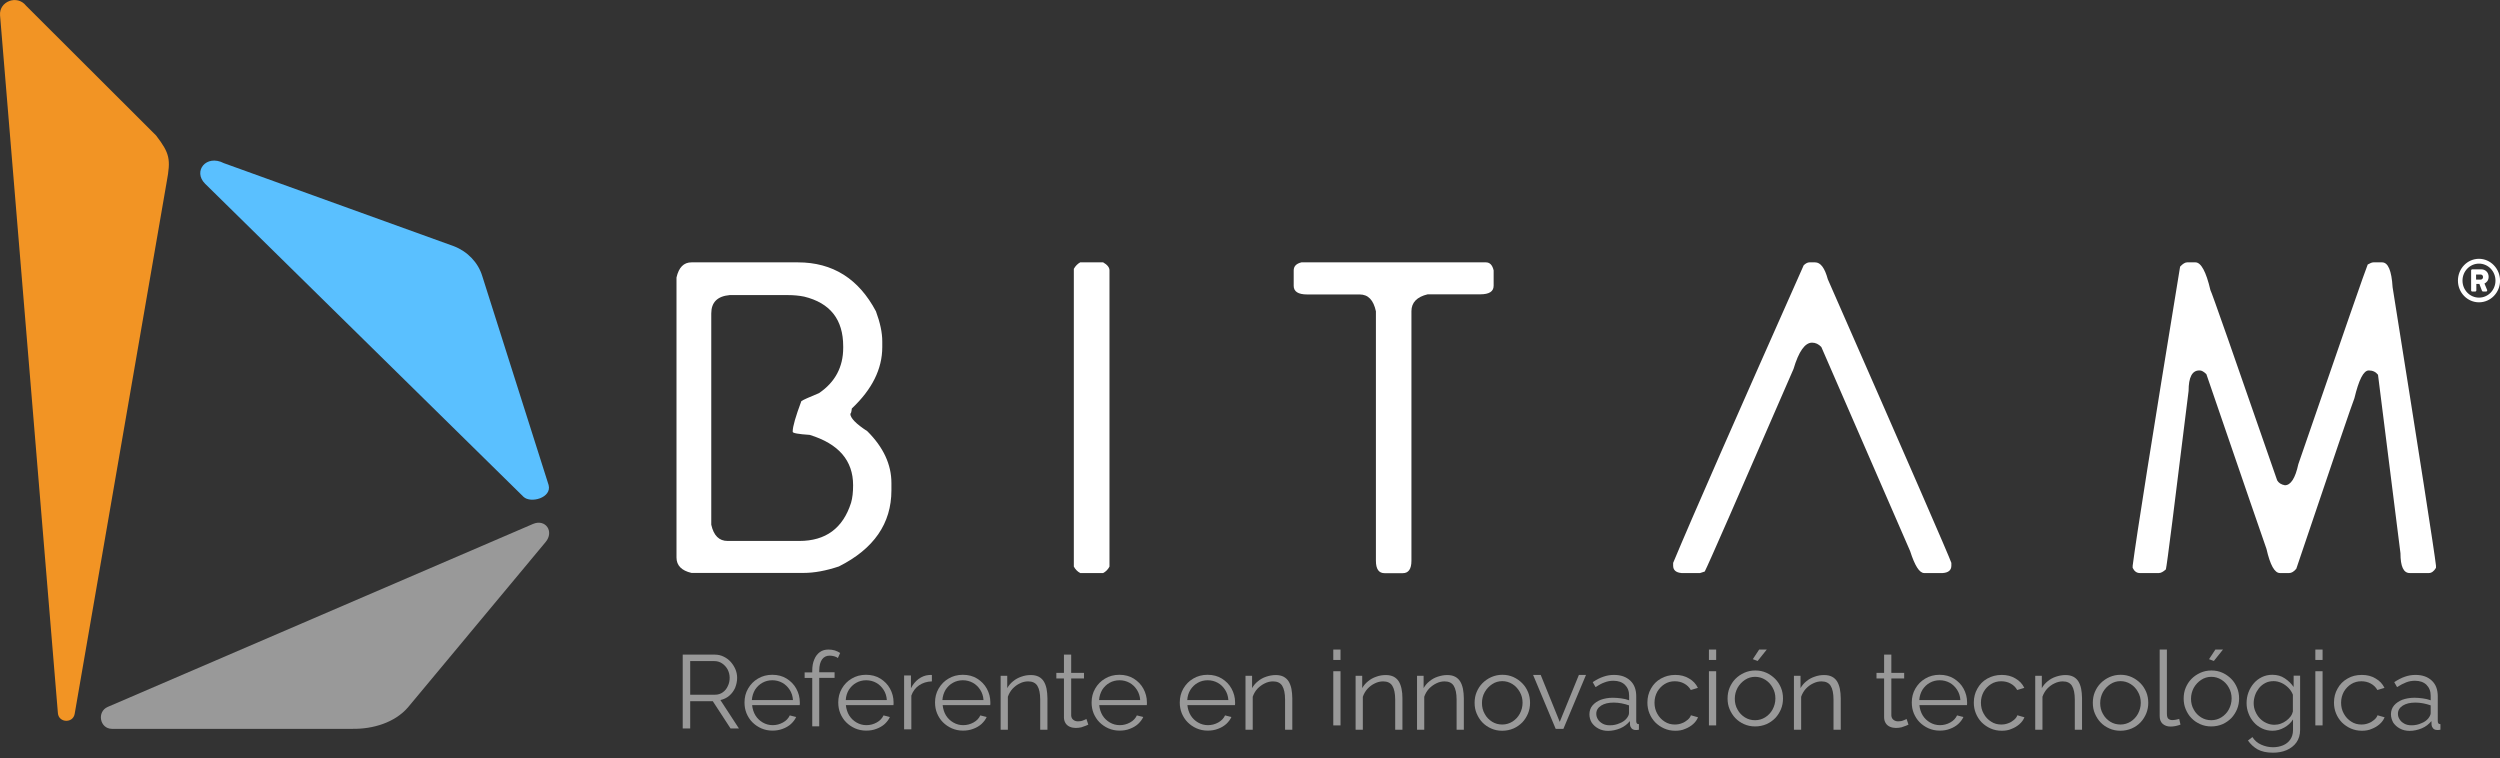 <svg width="178" height="54" viewBox="0 0 178 54" fill="none" xmlns="http://www.w3.org/2000/svg">
<rect x="0" y="0" width="178" height="54" fill="#333333" stroke="none"/>
<g clip-path="url(#clip0_1079_3531)">
<path d="M49.233 18.68H56.811C59.286 18.68 61.138 19.845 62.367 22.166C62.665 22.97 62.818 23.684 62.818 24.298V24.714C62.818 26.267 62.096 27.721 60.65 29.085C60.623 29.329 60.587 29.456 60.542 29.456C60.542 29.763 60.948 30.178 61.752 30.702C62.9 31.84 63.469 33.078 63.469 34.388V34.912C63.469 37.269 62.222 39.076 59.729 40.331C58.808 40.638 57.977 40.792 57.218 40.792H49.233C48.528 40.629 48.167 40.259 48.167 39.699V19.755C48.33 19.041 48.682 18.68 49.233 18.68ZM50.642 22.32V37.359C50.814 38.136 51.202 38.516 51.807 38.516H56.911C58.79 38.516 60.018 37.612 60.596 35.797C60.696 35.454 60.741 35.038 60.741 34.55C60.741 32.789 59.711 31.597 57.651 30.964C56.839 30.91 56.441 30.838 56.441 30.747V30.711C56.441 30.368 56.649 29.654 57.055 28.561C57.182 28.471 57.606 28.282 58.311 27.992C59.458 27.216 60.036 26.132 60.036 24.768V24.659C60.036 22.744 59.106 21.57 57.254 21.119C56.893 21.046 56.513 21.01 56.098 21.01H51.952C51.076 21.091 50.642 21.525 50.642 22.32Z" fill="white"/>
<path d="M76.909 18.68H78.544C78.842 18.851 78.995 19.041 78.995 19.249V40.34C78.887 40.548 78.733 40.702 78.544 40.801H76.909C76.71 40.693 76.556 40.53 76.457 40.34V19.14C76.575 18.933 76.728 18.779 76.909 18.68Z" fill="white"/>
<path d="M92.662 18.68H105.796C106.076 18.68 106.257 18.869 106.347 19.249V20.342C106.347 20.757 106.031 20.956 105.39 20.956H101.65C100.882 21.137 100.494 21.543 100.494 22.157V39.925C100.494 40.512 100.286 40.81 99.879 40.81H98.579C98.172 40.81 97.965 40.521 97.965 39.925V22.166C97.793 21.362 97.414 20.965 96.808 20.965H93.069C92.427 20.965 92.111 20.757 92.111 20.351V19.258C92.111 18.96 92.292 18.77 92.662 18.68Z" fill="white"/>
<path d="M128.829 18.68H129.236C129.624 18.68 129.922 19.077 130.139 19.881C135.884 32.961 138.819 39.699 138.937 40.078V40.277C138.937 40.593 138.729 40.774 138.323 40.801H137.004C136.661 40.801 136.335 40.277 136.001 39.238L129.678 24.705C129.479 24.497 129.263 24.397 129.019 24.397C128.513 24.397 128.07 25.021 127.7 26.267C123.726 35.417 121.621 40.232 121.377 40.693L121.043 40.801H119.724C119.327 40.765 119.128 40.593 119.128 40.277V40.078C120.501 36.781 123.608 29.727 128.423 18.887C128.567 18.752 128.703 18.68 128.829 18.68Z" fill="white"/>
<path d="M155.72 18.68H156.316C156.713 18.68 157.075 19.339 157.382 20.658C157.454 20.748 159.035 25.265 162.133 34.198C162.232 34.379 162.422 34.505 162.684 34.55C163.1 34.55 163.425 34.053 163.641 33.051C166.839 23.765 168.483 19.023 168.582 18.833C168.754 18.734 168.89 18.68 168.989 18.68H169.603C170.037 18.68 170.281 19.276 170.353 20.45C172.304 32.69 173.334 39.301 173.442 40.277V40.431C173.297 40.675 173.126 40.801 172.936 40.801H171.572C171.13 40.801 170.913 40.331 170.913 39.392L169.314 26.683C169.151 26.475 168.935 26.376 168.655 26.376C168.284 26.376 167.95 27.035 167.634 28.354C167.535 28.571 166.153 32.617 163.497 40.494C163.325 40.702 163.154 40.801 162.991 40.801H162.332C161.952 40.801 161.636 40.232 161.374 39.085C161.248 38.742 159.821 34.595 157.093 26.638C156.912 26.466 156.759 26.376 156.632 26.376H156.587C156.081 26.376 155.828 26.863 155.828 27.83C154.816 36.032 154.284 40.268 154.211 40.539C154.022 40.711 153.859 40.801 153.714 40.801H152.351C152.134 40.801 151.962 40.675 151.845 40.431V40.286C152.116 38.172 153.245 31.073 155.223 18.987C155.413 18.779 155.584 18.68 155.72 18.68Z" fill="white"/>
<path d="M176.297 19.899V19.547H176.622C176.721 19.547 176.793 19.619 176.793 19.728C176.793 19.827 176.721 19.908 176.622 19.908H176.297V19.899ZM175.944 20.676C175.944 20.721 175.98 20.758 176.026 20.758H176.233C176.278 20.758 176.315 20.721 176.315 20.676V20.215H176.531L176.712 20.694C176.721 20.721 176.757 20.758 176.784 20.758H177.01C177.064 20.758 177.109 20.703 177.082 20.64L176.893 20.188C177.019 20.125 177.191 19.99 177.191 19.71C177.191 19.375 176.938 19.177 176.676 19.177H176.026C175.98 19.177 175.944 19.213 175.944 19.258V20.676ZM175.33 19.981C175.33 19.312 175.854 18.77 176.504 18.77C177.155 18.77 177.678 19.312 177.678 19.981C177.678 20.649 177.155 21.191 176.504 21.191C175.854 21.191 175.33 20.649 175.33 19.981ZM175.005 19.981C175.005 20.83 175.673 21.525 176.504 21.525C177.335 21.525 178.004 20.83 178.004 19.981C178.004 19.132 177.326 18.427 176.504 18.427C175.673 18.427 175.005 19.122 175.005 19.981Z" fill="white"/>
<path d="M1.855 0.407L11.114 9.647C12.098 10.93 12.162 11.355 11.873 12.926L5.315 50.837C5.188 51.514 4.186 51.469 4.123 50.783L0.004 1.093C-0.078 0.091 1.232 -0.397 1.855 0.407Z" fill="#F29424"/>
<path d="M15.938 11.616L32.323 17.533C33.298 17.912 34.048 18.698 34.337 19.655L39.061 34.532C39.305 35.445 37.779 35.86 37.273 35.372L14.601 13.079C13.715 12.194 14.682 10.966 15.938 11.616Z" fill="#5AC0FF"/>
<path d="M37.951 37.305L7.673 50.331C6.878 50.674 7.104 51.884 7.962 51.893H25.115C26.542 51.911 28.105 51.46 29.053 50.358L38.845 38.597C39.477 37.847 38.845 36.926 37.951 37.305Z" fill="#999999"/>
<path d="M48.609 51.866V46.609H50.886C51.12 46.609 51.328 46.654 51.527 46.754C51.717 46.844 51.888 46.97 52.033 47.133C52.177 47.296 52.286 47.476 52.367 47.666C52.448 47.865 52.484 48.063 52.484 48.262C52.484 48.515 52.43 48.75 52.34 48.976C52.241 49.193 52.105 49.382 51.924 49.536C51.744 49.689 51.536 49.789 51.292 49.843L52.611 51.866H52.015L50.75 49.924H49.142V51.866H48.609ZM49.142 49.464H50.904C51.12 49.464 51.301 49.409 51.464 49.292C51.617 49.184 51.744 49.03 51.825 48.84C51.915 48.66 51.952 48.461 51.952 48.253C51.952 48.036 51.897 47.847 51.807 47.666C51.708 47.485 51.572 47.341 51.41 47.232C51.247 47.124 51.066 47.07 50.858 47.07H49.142V49.464Z" fill="#999999"/>
<path d="M54.996 52.02C54.707 52.02 54.454 51.966 54.201 51.857C53.957 51.749 53.749 51.604 53.569 51.424C53.388 51.243 53.253 51.026 53.153 50.791C53.054 50.547 53.009 50.295 53.009 50.015C53.009 49.653 53.09 49.328 53.262 49.03C53.433 48.732 53.668 48.488 53.966 48.316C54.264 48.136 54.608 48.045 54.987 48.045C55.375 48.045 55.719 48.136 56.008 48.316C56.297 48.497 56.532 48.732 56.694 49.03C56.857 49.328 56.947 49.653 56.947 50.005C56.947 50.042 56.947 50.078 56.947 50.123C56.947 50.159 56.947 50.186 56.938 50.204H53.551C53.578 50.475 53.659 50.728 53.786 50.936C53.921 51.153 54.093 51.315 54.309 51.442C54.526 51.568 54.761 51.631 55.014 51.631C55.276 51.631 55.52 51.568 55.746 51.442C55.981 51.315 56.134 51.144 56.233 50.936L56.685 51.053C56.604 51.234 56.477 51.397 56.315 51.55C56.152 51.695 55.953 51.812 55.728 51.893C55.493 51.984 55.249 52.02 54.996 52.02ZM53.533 49.843H56.459C56.441 49.563 56.36 49.319 56.224 49.111C56.089 48.904 55.917 48.732 55.701 48.614C55.484 48.497 55.249 48.434 54.987 48.434C54.725 48.434 54.49 48.497 54.282 48.614C54.066 48.732 53.894 48.904 53.758 49.111C53.632 49.328 53.551 49.572 53.533 49.843Z" fill="#999999"/>
<path d="M57.832 51.722V48.271H57.29V47.874H57.832V47.765C57.832 47.449 57.877 47.178 57.977 46.952C58.067 46.727 58.202 46.555 58.374 46.428C58.546 46.302 58.753 46.248 58.988 46.248C59.142 46.248 59.295 46.266 59.44 46.311C59.584 46.356 59.711 46.419 59.819 46.492L59.657 46.853C59.593 46.799 59.503 46.754 59.395 46.727C59.286 46.699 59.178 46.681 59.078 46.681C58.844 46.681 58.654 46.772 58.528 46.952C58.401 47.133 58.329 47.404 58.329 47.747V47.865H59.422V48.262H58.329V51.713H57.832V51.722Z" fill="#999999"/>
<path d="M61.671 52.02C61.382 52.02 61.129 51.966 60.876 51.857C60.632 51.749 60.424 51.604 60.244 51.424C60.063 51.243 59.928 51.026 59.828 50.791C59.729 50.547 59.684 50.295 59.684 50.015C59.684 49.653 59.765 49.328 59.937 49.03C60.108 48.732 60.343 48.488 60.641 48.316C60.939 48.136 61.282 48.045 61.662 48.045C62.05 48.045 62.393 48.136 62.682 48.316C62.971 48.497 63.206 48.732 63.369 49.03C63.532 49.328 63.622 49.653 63.622 50.005C63.622 50.042 63.622 50.078 63.622 50.123C63.622 50.159 63.622 50.186 63.613 50.204H60.226C60.253 50.475 60.334 50.728 60.46 50.936C60.596 51.153 60.767 51.315 60.984 51.442C61.201 51.568 61.436 51.631 61.689 51.631C61.951 51.631 62.195 51.568 62.42 51.442C62.655 51.315 62.809 51.144 62.908 50.936L63.36 51.053C63.279 51.234 63.152 51.397 62.99 51.55C62.827 51.695 62.628 51.812 62.403 51.893C62.177 51.984 61.933 52.02 61.671 52.02ZM60.217 49.843H63.143C63.125 49.563 63.044 49.319 62.908 49.111C62.773 48.904 62.601 48.732 62.384 48.614C62.168 48.497 61.933 48.434 61.671 48.434C61.409 48.434 61.174 48.497 60.966 48.614C60.749 48.732 60.578 48.904 60.442 49.111C60.307 49.328 60.235 49.572 60.217 49.843Z" fill="#999999"/>
<path d="M66.341 48.515C65.998 48.524 65.691 48.623 65.438 48.795C65.176 48.976 64.995 49.22 64.887 49.527V51.929H64.372V48.091H64.86V49.003C64.995 48.732 65.176 48.515 65.402 48.343C65.628 48.181 65.871 48.081 66.124 48.063C66.179 48.063 66.215 48.054 66.26 48.054C66.305 48.054 66.332 48.054 66.35 48.063V48.515H66.341Z" fill="#999999"/>
<path d="M68.562 52.02C68.273 52.02 68.02 51.966 67.767 51.857C67.524 51.749 67.316 51.604 67.135 51.424C66.955 51.243 66.819 51.026 66.72 50.791C66.62 50.547 66.575 50.295 66.575 50.015C66.575 49.653 66.656 49.328 66.828 49.03C67 48.732 67.235 48.488 67.533 48.316C67.831 48.136 68.174 48.045 68.553 48.045C68.942 48.045 69.285 48.136 69.574 48.316C69.863 48.497 70.098 48.732 70.261 49.03C70.423 49.328 70.513 49.653 70.513 50.005C70.513 50.042 70.513 50.078 70.513 50.123C70.513 50.159 70.513 50.186 70.504 50.204H67.117C67.144 50.475 67.226 50.728 67.352 50.936C67.487 51.153 67.659 51.315 67.876 51.442C68.093 51.568 68.328 51.631 68.581 51.631C68.842 51.631 69.086 51.568 69.312 51.442C69.547 51.315 69.701 51.144 69.8 50.936L70.251 51.053C70.17 51.234 70.044 51.397 69.881 51.55C69.719 51.695 69.52 51.812 69.294 51.893C69.059 51.984 68.815 52.02 68.562 52.02ZM67.099 49.843H70.026C70.008 49.563 69.926 49.319 69.791 49.111C69.655 48.904 69.484 48.732 69.267 48.614C69.05 48.497 68.815 48.434 68.553 48.434C68.291 48.434 68.057 48.497 67.849 48.614C67.632 48.732 67.46 48.904 67.325 49.111C67.198 49.328 67.117 49.572 67.099 49.843Z" fill="#999999"/>
<path d="M74.578 51.957H74.063V49.816C74.063 49.364 73.991 49.039 73.856 48.822C73.72 48.614 73.503 48.515 73.205 48.515C73.007 48.515 72.799 48.56 72.609 48.66C72.41 48.75 72.239 48.886 72.085 49.048C71.941 49.211 71.832 49.4 71.76 49.608V51.957H71.245V48.118H71.715V48.994C71.823 48.804 71.959 48.642 72.13 48.506C72.302 48.362 72.501 48.253 72.718 48.181C72.934 48.1 73.16 48.063 73.395 48.063C73.612 48.063 73.792 48.1 73.955 48.181C74.109 48.262 74.226 48.371 74.316 48.515C74.407 48.66 74.47 48.831 74.515 49.039C74.551 49.238 74.578 49.473 74.578 49.717V51.957Z" fill="#999999"/>
<path d="M77.487 51.595C77.451 51.613 77.379 51.64 77.297 51.676C77.207 51.713 77.108 51.749 76.99 51.785C76.864 51.812 76.737 51.83 76.593 51.83C76.448 51.83 76.304 51.803 76.177 51.749C76.051 51.695 75.943 51.613 75.87 51.496C75.798 51.388 75.753 51.243 75.753 51.08V48.307H75.211V47.91H75.753V46.609H76.268V47.91H77.18V48.307H76.268V50.945C76.277 51.08 76.331 51.189 76.421 51.252C76.512 51.324 76.62 51.36 76.746 51.36C76.891 51.36 77.017 51.342 77.135 51.288C77.252 51.243 77.325 51.207 77.352 51.189L77.487 51.595Z" fill="#999999"/>
<path d="M79.709 52.02C79.42 52.02 79.167 51.966 78.914 51.857C78.67 51.749 78.462 51.604 78.282 51.424C78.101 51.243 77.966 51.026 77.866 50.791C77.767 50.547 77.722 50.295 77.722 50.015C77.722 49.653 77.803 49.328 77.975 49.03C78.146 48.732 78.381 48.488 78.679 48.316C78.977 48.136 79.32 48.045 79.7 48.045C80.088 48.045 80.431 48.136 80.721 48.316C81.01 48.497 81.245 48.732 81.407 49.03C81.57 49.328 81.66 49.653 81.66 50.005C81.66 50.042 81.66 50.078 81.66 50.123C81.66 50.159 81.66 50.186 81.651 50.204H78.264C78.291 50.475 78.372 50.728 78.499 50.936C78.634 51.153 78.806 51.315 79.022 51.442C79.239 51.568 79.474 51.631 79.727 51.631C79.989 51.631 80.233 51.568 80.459 51.442C80.694 51.315 80.847 51.144 80.946 50.936L81.398 51.053C81.317 51.234 81.19 51.397 81.028 51.55C80.865 51.695 80.666 51.812 80.441 51.893C80.215 51.984 79.971 52.02 79.709 52.02ZM78.255 49.843H81.181C81.163 49.563 81.082 49.319 80.946 49.111C80.811 48.904 80.639 48.732 80.422 48.614C80.206 48.497 79.971 48.434 79.709 48.434C79.456 48.434 79.212 48.497 79.004 48.614C78.787 48.732 78.616 48.904 78.48 49.111C78.354 49.328 78.273 49.572 78.255 49.843Z" fill="#999999"/>
<path d="M85.987 52.02C85.698 52.02 85.445 51.966 85.192 51.857C84.948 51.749 84.741 51.604 84.56 51.424C84.379 51.243 84.244 51.026 84.144 50.791C84.045 50.547 84 50.295 84 50.015C84 49.653 84.081 49.328 84.253 49.03C84.424 48.732 84.659 48.488 84.957 48.316C85.256 48.136 85.599 48.045 85.978 48.045C86.367 48.045 86.71 48.136 86.999 48.316C87.288 48.497 87.523 48.732 87.685 49.03C87.848 49.328 87.938 49.653 87.938 50.005C87.938 50.042 87.938 50.078 87.938 50.123C87.938 50.159 87.938 50.186 87.929 50.204H84.542C84.569 50.475 84.65 50.728 84.777 50.936C84.912 51.153 85.084 51.315 85.301 51.442C85.517 51.568 85.752 51.631 86.005 51.631C86.267 51.631 86.511 51.568 86.737 51.442C86.972 51.315 87.125 51.144 87.225 50.936L87.676 51.053C87.595 51.234 87.469 51.397 87.306 51.55C87.143 51.695 86.945 51.812 86.719 51.893C86.493 51.984 86.249 52.02 85.987 52.02ZM84.533 49.843H87.46C87.442 49.563 87.36 49.319 87.225 49.111C87.089 48.904 86.918 48.732 86.701 48.614C86.484 48.497 86.249 48.434 85.987 48.434C85.725 48.434 85.49 48.497 85.283 48.614C85.066 48.732 84.894 48.904 84.759 49.111C84.623 49.328 84.551 49.572 84.533 49.843Z" fill="#999999"/>
<path d="M92.012 51.957H91.497V49.816C91.497 49.364 91.425 49.039 91.289 48.822C91.154 48.614 90.937 48.515 90.639 48.515C90.44 48.515 90.241 48.56 90.043 48.66C89.844 48.759 89.672 48.886 89.519 49.048C89.374 49.211 89.266 49.4 89.194 49.608V51.957H88.679V48.118H89.148V48.994C89.257 48.804 89.392 48.642 89.564 48.506C89.736 48.362 89.934 48.253 90.151 48.181C90.368 48.109 90.594 48.063 90.829 48.063C91.045 48.063 91.235 48.1 91.388 48.181C91.542 48.262 91.659 48.371 91.75 48.515C91.84 48.66 91.903 48.831 91.949 49.039C91.985 49.238 92.012 49.473 92.012 49.717V51.957Z" fill="#999999"/>
<path d="M94.93 46.989V46.248H95.445V46.989H94.93ZM94.93 51.649V47.792H95.445V51.649H94.93Z" fill="#999999"/>
<path d="M99.853 51.957H99.338V49.816C99.338 49.364 99.266 49.039 99.13 48.822C98.995 48.614 98.778 48.515 98.48 48.515C98.281 48.515 98.073 48.56 97.883 48.66C97.685 48.75 97.513 48.886 97.36 49.048C97.215 49.211 97.107 49.4 97.034 49.608V51.957H96.519V48.118H96.989V48.994C97.098 48.804 97.233 48.642 97.405 48.506C97.576 48.362 97.775 48.253 97.992 48.181C98.209 48.1 98.434 48.063 98.669 48.063C98.886 48.063 99.067 48.1 99.229 48.181C99.383 48.262 99.5 48.371 99.591 48.515C99.681 48.66 99.744 48.831 99.789 49.039C99.835 49.247 99.853 49.473 99.853 49.717V51.957Z" fill="#999999"/>
<path d="M104.225 51.957H103.71V49.816C103.71 49.364 103.638 49.039 103.502 48.822C103.367 48.614 103.15 48.515 102.852 48.515C102.653 48.515 102.454 48.56 102.256 48.66C102.057 48.759 101.885 48.886 101.732 49.048C101.587 49.211 101.479 49.4 101.406 49.608V51.957H100.892V48.118H101.361V48.994C101.47 48.804 101.605 48.642 101.777 48.506C101.948 48.362 102.147 48.253 102.364 48.181C102.581 48.109 102.807 48.063 103.041 48.063C103.258 48.063 103.448 48.1 103.601 48.181C103.755 48.262 103.872 48.371 103.963 48.515C104.053 48.66 104.116 48.831 104.161 49.039C104.198 49.238 104.225 49.473 104.225 49.717V51.957Z" fill="#999999"/>
<path d="M106.952 52.029C106.663 52.029 106.41 51.975 106.166 51.866C105.923 51.758 105.715 51.613 105.543 51.433C105.372 51.252 105.236 51.035 105.137 50.8C105.037 50.566 104.992 50.313 104.992 50.042C104.992 49.771 105.037 49.509 105.137 49.274C105.236 49.039 105.372 48.822 105.552 48.642C105.733 48.461 105.941 48.316 106.185 48.208C106.428 48.1 106.69 48.045 106.97 48.045C107.259 48.045 107.512 48.1 107.756 48.208C107.991 48.316 108.199 48.461 108.379 48.642C108.56 48.822 108.696 49.039 108.795 49.274C108.894 49.509 108.94 49.771 108.94 50.042C108.94 50.304 108.894 50.556 108.795 50.8C108.696 51.035 108.56 51.252 108.389 51.433C108.208 51.613 108.009 51.758 107.765 51.866C107.512 51.975 107.241 52.029 106.952 52.029ZM105.516 50.06C105.516 50.349 105.579 50.602 105.715 50.837C105.841 51.071 106.022 51.252 106.239 51.388C106.455 51.523 106.699 51.586 106.961 51.586C107.223 51.586 107.467 51.514 107.684 51.379C107.901 51.243 108.081 51.053 108.208 50.819C108.334 50.584 108.407 50.322 108.407 50.042C108.407 49.753 108.343 49.5 108.208 49.265C108.072 49.03 107.901 48.84 107.684 48.705C107.467 48.569 107.223 48.497 106.961 48.497C106.699 48.497 106.455 48.569 106.239 48.714C106.022 48.858 105.85 49.039 105.715 49.274C105.579 49.509 105.516 49.771 105.516 50.06Z" fill="#999999"/>
<path d="M110.764 51.893L109.156 48.054H109.698L111.053 51.397L112.417 48.054H112.923L111.315 51.893H110.764Z" fill="#999999"/>
<path d="M113.167 50.855C113.167 50.62 113.239 50.403 113.384 50.231C113.528 50.06 113.727 49.924 113.971 49.825C114.224 49.734 114.513 49.68 114.838 49.68C115.028 49.68 115.236 49.698 115.434 49.725C115.642 49.753 115.832 49.798 115.994 49.861V49.536C115.994 49.211 115.895 48.958 115.696 48.759C115.497 48.569 115.226 48.47 114.874 48.47C114.657 48.47 114.45 48.506 114.242 48.587C114.034 48.66 113.826 48.777 113.601 48.922L113.402 48.569C113.655 48.398 113.917 48.262 114.161 48.181C114.414 48.091 114.666 48.054 114.919 48.054C115.407 48.054 115.787 48.19 116.076 48.461C116.365 48.732 116.5 49.102 116.5 49.581V51.351C116.5 51.424 116.518 51.469 116.545 51.505C116.572 51.541 116.627 51.559 116.69 51.559V51.957C116.636 51.957 116.581 51.966 116.545 51.975C116.509 51.975 116.473 51.975 116.455 51.975C116.328 51.975 116.229 51.929 116.166 51.857C116.103 51.785 116.067 51.704 116.057 51.622L116.048 51.342C115.868 51.559 115.642 51.74 115.362 51.857C115.073 51.975 114.784 52.038 114.495 52.038C114.242 52.038 114.007 51.984 113.808 51.875C113.601 51.767 113.447 51.622 113.33 51.451C113.221 51.27 113.167 51.071 113.167 50.855ZM115.814 51.153C115.868 51.08 115.913 51.017 115.94 50.954C115.967 50.891 115.985 50.837 115.985 50.782V50.222C115.814 50.159 115.633 50.114 115.452 50.078C115.272 50.042 115.082 50.024 114.892 50.024C114.522 50.024 114.224 50.096 113.998 50.24C113.772 50.385 113.655 50.575 113.655 50.819C113.655 50.963 113.691 51.09 113.772 51.216C113.844 51.342 113.962 51.442 114.106 51.523C114.251 51.604 114.423 51.641 114.621 51.641C114.874 51.641 115.1 51.595 115.317 51.496C115.534 51.415 115.696 51.297 115.814 51.153Z" fill="#999999"/>
<path d="M119.282 52.029C118.993 52.029 118.731 51.975 118.487 51.866C118.243 51.758 118.036 51.613 117.855 51.433C117.674 51.243 117.539 51.035 117.439 50.791C117.34 50.547 117.295 50.295 117.295 50.024C117.295 49.662 117.376 49.328 117.548 49.03C117.71 48.732 117.945 48.488 118.252 48.316C118.56 48.145 118.894 48.054 119.282 48.054C119.652 48.054 119.978 48.136 120.258 48.307C120.547 48.47 120.754 48.696 120.89 48.976L120.384 49.129C120.276 48.931 120.113 48.777 119.914 48.669C119.716 48.56 119.49 48.506 119.246 48.506C118.984 48.506 118.74 48.569 118.523 48.705C118.307 48.84 118.135 49.021 117.999 49.247C117.873 49.482 117.801 49.734 117.801 50.033C117.801 50.322 117.864 50.584 117.999 50.819C118.126 51.053 118.307 51.243 118.523 51.379C118.74 51.523 118.984 51.586 119.246 51.586C119.418 51.586 119.589 51.559 119.743 51.496C119.905 51.442 120.041 51.351 120.158 51.252C120.276 51.153 120.357 51.044 120.393 50.927L120.899 51.071C120.827 51.252 120.709 51.415 120.547 51.559C120.384 51.704 120.185 51.821 119.969 51.902C119.77 51.993 119.535 52.029 119.282 52.029Z" fill="#999999"/>
<path d="M121.676 46.989V46.248H122.191V46.989H121.676ZM121.676 51.649V47.792H122.191V51.649H121.676Z" fill="#999999"/>
<path d="M124.963 51.722C124.674 51.722 124.421 51.667 124.177 51.559C123.933 51.451 123.726 51.306 123.554 51.126C123.382 50.945 123.247 50.728 123.147 50.493C123.048 50.258 123.003 50.005 123.003 49.734C123.003 49.464 123.048 49.202 123.147 48.967C123.247 48.732 123.382 48.515 123.563 48.334C123.744 48.154 123.951 48.009 124.195 47.901C124.439 47.792 124.701 47.738 124.981 47.738C125.27 47.738 125.523 47.792 125.767 47.901C126.002 48.009 126.209 48.154 126.39 48.334C126.571 48.515 126.706 48.732 126.806 48.967C126.905 49.202 126.95 49.464 126.95 49.734C126.95 49.996 126.905 50.249 126.806 50.493C126.706 50.728 126.571 50.945 126.399 51.126C126.219 51.306 126.02 51.451 125.776 51.559C125.514 51.667 125.252 51.722 124.963 51.722ZM123.518 49.752C123.518 50.042 123.581 50.294 123.717 50.529C123.843 50.764 124.024 50.945 124.24 51.08C124.457 51.216 124.701 51.279 124.963 51.279C125.225 51.279 125.469 51.207 125.686 51.071C125.902 50.936 126.083 50.746 126.209 50.511C126.336 50.276 126.408 50.014 126.408 49.734C126.408 49.445 126.345 49.193 126.209 48.958C126.083 48.723 125.902 48.533 125.686 48.398C125.469 48.262 125.225 48.19 124.963 48.19C124.701 48.19 124.457 48.262 124.24 48.407C124.024 48.551 123.852 48.732 123.717 48.967C123.59 49.202 123.518 49.464 123.518 49.752ZM125.144 47.061L124.8 46.934L125.252 46.248H125.794L125.144 47.061Z" fill="#999999"/>
<path d="M131.061 51.957H130.546V49.816C130.546 49.364 130.474 49.039 130.338 48.822C130.203 48.614 129.986 48.515 129.688 48.515C129.489 48.515 129.29 48.56 129.092 48.66C128.893 48.75 128.721 48.886 128.568 49.048C128.423 49.211 128.315 49.4 128.242 49.608V51.957H127.728V48.118H128.197V48.994C128.306 48.804 128.441 48.642 128.613 48.506C128.784 48.362 128.983 48.253 129.2 48.181C129.417 48.1 129.643 48.063 129.877 48.063C130.094 48.063 130.275 48.1 130.437 48.181C130.591 48.262 130.708 48.371 130.799 48.515C130.889 48.66 130.952 48.831 130.997 49.039C131.034 49.238 131.061 49.473 131.061 49.717V51.957Z" fill="#999999"/>
<path d="M135.884 51.595C135.848 51.613 135.775 51.64 135.694 51.676C135.604 51.713 135.504 51.749 135.387 51.785C135.26 51.812 135.134 51.83 134.989 51.83C134.845 51.83 134.7 51.803 134.574 51.749C134.447 51.695 134.339 51.613 134.267 51.496C134.195 51.388 134.149 51.243 134.149 51.08V48.307H133.607V47.91H134.149V46.609H134.664V47.91H135.577V48.307H134.664V50.945C134.673 51.08 134.728 51.189 134.818 51.252C134.908 51.324 135.017 51.36 135.143 51.36C135.288 51.36 135.414 51.342 135.531 51.288C135.649 51.243 135.721 51.207 135.748 51.189L135.884 51.595Z" fill="#999999"/>
<path d="M138.106 52.02C137.817 52.02 137.564 51.966 137.311 51.857C137.068 51.749 136.86 51.604 136.679 51.424C136.499 51.243 136.363 51.026 136.264 50.791C136.164 50.547 136.119 50.295 136.119 50.015C136.119 49.653 136.2 49.328 136.372 49.03C136.544 48.732 136.779 48.488 137.077 48.316C137.375 48.136 137.718 48.045 138.097 48.045C138.486 48.045 138.829 48.136 139.118 48.316C139.407 48.497 139.642 48.732 139.805 49.03C139.967 49.328 140.057 49.653 140.057 50.005C140.057 50.042 140.057 50.078 140.057 50.123C140.057 50.159 140.057 50.186 140.048 50.204H136.661C136.688 50.475 136.77 50.728 136.896 50.936C137.031 51.153 137.203 51.315 137.42 51.442C137.637 51.568 137.872 51.631 138.124 51.631C138.386 51.631 138.63 51.568 138.856 51.442C139.091 51.315 139.244 51.144 139.344 50.936L139.795 51.053C139.714 51.234 139.588 51.397 139.425 51.55C139.263 51.695 139.064 51.812 138.838 51.893C138.612 51.984 138.368 52.02 138.106 52.02ZM136.652 49.843H139.579C139.561 49.563 139.479 49.319 139.344 49.111C139.208 48.904 139.037 48.732 138.82 48.614C138.603 48.497 138.368 48.434 138.106 48.434C137.844 48.434 137.61 48.497 137.402 48.614C137.185 48.732 137.013 48.904 136.878 49.111C136.751 49.328 136.67 49.572 136.652 49.843Z" fill="#999999"/>
<path d="M142.523 52.029C142.234 52.029 141.972 51.975 141.728 51.866C141.485 51.758 141.277 51.613 141.096 51.433C140.916 51.243 140.78 51.035 140.681 50.791C140.581 50.547 140.536 50.295 140.536 50.024C140.536 49.662 140.617 49.328 140.789 49.03C140.952 48.732 141.186 48.488 141.494 48.316C141.801 48.145 142.135 48.054 142.523 48.054C142.894 48.054 143.219 48.136 143.499 48.307C143.788 48.47 143.996 48.696 144.131 48.976L143.625 49.129C143.517 48.931 143.354 48.777 143.156 48.669C142.957 48.56 142.731 48.506 142.487 48.506C142.225 48.506 141.981 48.569 141.765 48.705C141.548 48.84 141.376 49.021 141.241 49.247C141.114 49.482 141.042 49.734 141.042 50.033C141.042 50.322 141.105 50.584 141.241 50.819C141.367 51.053 141.548 51.243 141.765 51.379C141.981 51.523 142.225 51.586 142.487 51.586C142.659 51.586 142.83 51.559 142.984 51.496C143.147 51.442 143.282 51.351 143.4 51.252C143.517 51.153 143.598 51.044 143.634 50.927L144.14 51.071C144.068 51.252 143.951 51.415 143.788 51.559C143.625 51.704 143.427 51.821 143.21 51.902C143.011 51.993 142.776 52.029 142.523 52.029Z" fill="#999999"/>
<path d="M148.241 51.957H147.726V49.816C147.726 49.364 147.654 49.039 147.519 48.822C147.383 48.614 147.166 48.515 146.868 48.515C146.67 48.515 146.471 48.56 146.272 48.66C146.073 48.75 145.902 48.886 145.748 49.048C145.604 49.211 145.495 49.4 145.423 49.608V51.957H144.908V48.118H145.378V48.994C145.486 48.804 145.622 48.642 145.793 48.506C145.965 48.362 146.164 48.253 146.381 48.181C146.597 48.109 146.823 48.063 147.058 48.063C147.275 48.063 147.455 48.1 147.618 48.181C147.772 48.262 147.889 48.371 147.979 48.515C148.07 48.66 148.133 48.831 148.178 49.039C148.214 49.238 148.241 49.473 148.241 49.717V51.957Z" fill="#999999"/>
<path d="M150.969 52.029C150.68 52.029 150.427 51.975 150.183 51.866C149.939 51.758 149.731 51.613 149.56 51.433C149.388 51.252 149.253 51.035 149.153 50.8C149.054 50.566 149.009 50.313 149.009 50.042C149.009 49.771 149.054 49.509 149.153 49.274C149.253 49.039 149.388 48.822 149.569 48.642C149.749 48.461 149.957 48.316 150.201 48.208C150.445 48.1 150.707 48.045 150.987 48.045C151.276 48.045 151.529 48.1 151.773 48.208C152.008 48.316 152.215 48.461 152.396 48.642C152.577 48.822 152.712 49.039 152.812 49.274C152.911 49.509 152.956 49.771 152.956 50.042C152.956 50.304 152.911 50.556 152.812 50.8C152.712 51.035 152.577 51.252 152.405 51.433C152.234 51.613 152.026 51.758 151.782 51.866C151.52 51.975 151.258 52.029 150.969 52.029ZM149.533 50.06C149.533 50.349 149.596 50.602 149.731 50.837C149.858 51.071 150.039 51.252 150.255 51.388C150.472 51.523 150.716 51.586 150.978 51.586C151.24 51.586 151.484 51.514 151.701 51.379C151.917 51.243 152.098 51.053 152.225 50.819C152.351 50.584 152.423 50.322 152.423 50.042C152.423 49.753 152.36 49.5 152.225 49.265C152.098 49.03 151.917 48.84 151.701 48.705C151.484 48.569 151.24 48.497 150.978 48.497C150.716 48.497 150.472 48.569 150.255 48.714C150.039 48.858 149.867 49.039 149.731 49.274C149.605 49.509 149.533 49.771 149.533 50.06Z" fill="#999999"/>
<path d="M153.769 46.248H154.283V50.8C154.283 50.999 154.32 51.126 154.392 51.18C154.464 51.234 154.545 51.27 154.654 51.27C154.744 51.27 154.834 51.261 154.925 51.243C155.015 51.225 155.096 51.207 155.16 51.189L155.25 51.595C155.151 51.631 155.033 51.667 154.898 51.695C154.753 51.722 154.636 51.731 154.536 51.731C154.302 51.731 154.121 51.658 153.976 51.532C153.832 51.397 153.769 51.216 153.769 50.981V46.248Z" fill="#999999"/>
<path d="M157.437 51.722C157.148 51.722 156.895 51.667 156.651 51.559C156.407 51.451 156.199 51.306 156.028 51.126C155.847 50.945 155.72 50.728 155.621 50.493C155.522 50.258 155.477 50.005 155.477 49.734C155.477 49.464 155.522 49.202 155.621 48.967C155.72 48.732 155.856 48.515 156.037 48.334C156.217 48.154 156.425 48.009 156.669 47.901C156.913 47.792 157.175 47.738 157.455 47.738C157.744 47.738 157.997 47.792 158.24 47.901C158.475 48.009 158.683 48.154 158.864 48.334C159.044 48.515 159.18 48.732 159.279 48.967C159.379 49.202 159.424 49.464 159.424 49.734C159.424 49.996 159.379 50.249 159.279 50.493C159.18 50.728 159.044 50.945 158.873 51.126C158.692 51.306 158.493 51.451 158.25 51.559C157.997 51.667 157.726 51.722 157.437 51.722ZM156 49.752C156 50.042 156.064 50.294 156.199 50.529C156.326 50.764 156.506 50.945 156.723 51.08C156.94 51.216 157.184 51.279 157.446 51.279C157.708 51.279 157.951 51.207 158.168 51.071C158.385 50.936 158.566 50.746 158.692 50.511C158.819 50.276 158.891 50.014 158.891 49.734C158.891 49.445 158.828 49.193 158.692 48.958C158.566 48.723 158.385 48.533 158.168 48.398C157.951 48.262 157.708 48.19 157.446 48.19C157.184 48.19 156.94 48.262 156.723 48.407C156.506 48.551 156.335 48.732 156.199 48.967C156.073 49.202 156 49.464 156 49.752ZM157.626 47.061L157.283 46.934L157.735 46.248H158.277L157.626 47.061Z" fill="#999999"/>
<path d="M161.799 52.029C161.528 52.029 161.284 51.975 161.058 51.866C160.832 51.758 160.634 51.613 160.471 51.424C160.308 51.243 160.182 51.026 160.092 50.791C160.001 50.556 159.956 50.313 159.956 50.06C159.956 49.789 160.001 49.536 160.092 49.292C160.182 49.057 160.308 48.84 160.471 48.651C160.634 48.461 160.832 48.316 161.049 48.208C161.275 48.1 161.519 48.045 161.79 48.045C162.133 48.045 162.422 48.127 162.675 48.298C162.928 48.461 163.136 48.669 163.307 48.913V48.109H163.768V51.966C163.768 52.318 163.678 52.616 163.506 52.86C163.334 53.104 163.091 53.284 162.802 53.411C162.503 53.537 162.187 53.592 161.835 53.592C161.383 53.592 161.022 53.51 160.742 53.357C160.462 53.194 160.236 52.986 160.055 52.724L160.372 52.48C160.525 52.724 160.733 52.905 161.004 53.023C161.266 53.14 161.546 53.203 161.835 53.203C162.097 53.203 162.332 53.158 162.549 53.068C162.765 52.977 162.937 52.842 163.064 52.661C163.19 52.48 163.262 52.255 163.262 51.984V51.225C163.109 51.469 162.901 51.658 162.639 51.803C162.368 51.957 162.088 52.029 161.799 52.029ZM161.943 51.604C162.097 51.604 162.251 51.577 162.395 51.523C162.54 51.469 162.675 51.397 162.793 51.306C162.919 51.216 163.018 51.108 163.1 50.999C163.181 50.891 163.226 50.764 163.253 50.656V49.464C163.181 49.274 163.073 49.111 162.928 48.967C162.783 48.822 162.621 48.705 162.44 48.623C162.26 48.542 162.079 48.497 161.88 48.497C161.654 48.497 161.456 48.542 161.284 48.633C161.112 48.723 160.959 48.849 160.841 48.994C160.724 49.147 160.625 49.31 160.561 49.5C160.498 49.689 160.462 49.879 160.462 50.06C160.462 50.267 160.498 50.466 160.579 50.647C160.652 50.828 160.76 50.999 160.896 51.144C161.031 51.288 161.185 51.397 161.365 51.478C161.555 51.568 161.745 51.604 161.943 51.604Z" fill="#999999"/>
<path d="M164.853 46.989V46.248H165.367V46.989H164.853ZM164.853 51.649V47.792H165.367V51.649H164.853Z" fill="#999999"/>
<path d="M168.167 52.029C167.878 52.029 167.616 51.975 167.372 51.866C167.128 51.758 166.92 51.613 166.74 51.433C166.559 51.243 166.424 51.035 166.324 50.791C166.225 50.547 166.18 50.295 166.18 50.024C166.18 49.662 166.261 49.328 166.433 49.03C166.595 48.732 166.83 48.488 167.137 48.316C167.435 48.136 167.778 48.054 168.167 48.054C168.537 48.054 168.862 48.136 169.142 48.307C169.431 48.47 169.639 48.696 169.775 48.976L169.269 49.129C169.16 48.931 168.998 48.777 168.799 48.669C168.6 48.56 168.375 48.506 168.131 48.506C167.869 48.506 167.625 48.569 167.408 48.705C167.191 48.84 167.02 49.021 166.884 49.247C166.758 49.482 166.686 49.734 166.686 50.033C166.686 50.322 166.749 50.584 166.884 50.819C167.011 51.053 167.191 51.243 167.408 51.379C167.625 51.523 167.869 51.586 168.131 51.586C168.302 51.586 168.474 51.559 168.628 51.496C168.79 51.442 168.926 51.351 169.043 51.252C169.16 51.153 169.242 51.044 169.278 50.927L169.784 51.071C169.711 51.252 169.594 51.415 169.431 51.559C169.269 51.704 169.07 51.821 168.853 51.902C168.655 51.993 168.42 52.029 168.167 52.029Z" fill="#999999"/>
<path d="M170.236 50.855C170.236 50.62 170.309 50.403 170.453 50.231C170.598 50.06 170.796 49.924 171.04 49.825C171.293 49.734 171.582 49.68 171.907 49.68C172.097 49.68 172.305 49.698 172.504 49.725C172.711 49.753 172.901 49.798 173.064 49.861V49.536C173.064 49.211 172.964 48.958 172.765 48.759C172.567 48.569 172.296 48.47 171.944 48.47C171.727 48.47 171.519 48.506 171.311 48.587C171.103 48.669 170.896 48.777 170.67 48.922L170.471 48.569C170.733 48.398 170.986 48.262 171.23 48.181C171.483 48.091 171.736 48.054 171.989 48.054C172.476 48.054 172.856 48.19 173.145 48.461C173.434 48.732 173.569 49.102 173.569 49.581V51.351C173.569 51.424 173.587 51.469 173.615 51.505C173.642 51.541 173.696 51.559 173.759 51.559V51.957C173.705 51.957 173.651 51.966 173.615 51.975C173.578 51.975 173.542 51.975 173.524 51.975C173.398 51.975 173.298 51.929 173.235 51.857C173.172 51.785 173.136 51.704 173.127 51.622L173.118 51.342C172.937 51.559 172.711 51.74 172.431 51.857C172.142 51.975 171.853 52.038 171.564 52.038C171.311 52.038 171.076 51.984 170.878 51.875C170.67 51.767 170.516 51.622 170.399 51.451C170.3 51.27 170.236 51.071 170.236 50.855ZM172.892 51.153C172.946 51.08 172.991 51.017 173.018 50.954C173.046 50.891 173.064 50.837 173.064 50.782V50.222C172.892 50.159 172.711 50.114 172.531 50.078C172.35 50.042 172.16 50.024 171.971 50.024C171.6 50.024 171.302 50.096 171.076 50.24C170.851 50.385 170.733 50.575 170.733 50.819C170.733 50.963 170.769 51.09 170.851 51.216C170.923 51.342 171.04 51.442 171.185 51.523C171.329 51.604 171.501 51.641 171.7 51.641C171.953 51.641 172.178 51.595 172.395 51.496C172.612 51.415 172.775 51.297 172.892 51.153Z" fill="#999999"/>
</g>
<defs>
<clipPath id="clip0_1079_3531">
<rect width="178" height="53.6" fill="white"/>
</clipPath>
</defs>
</svg>
